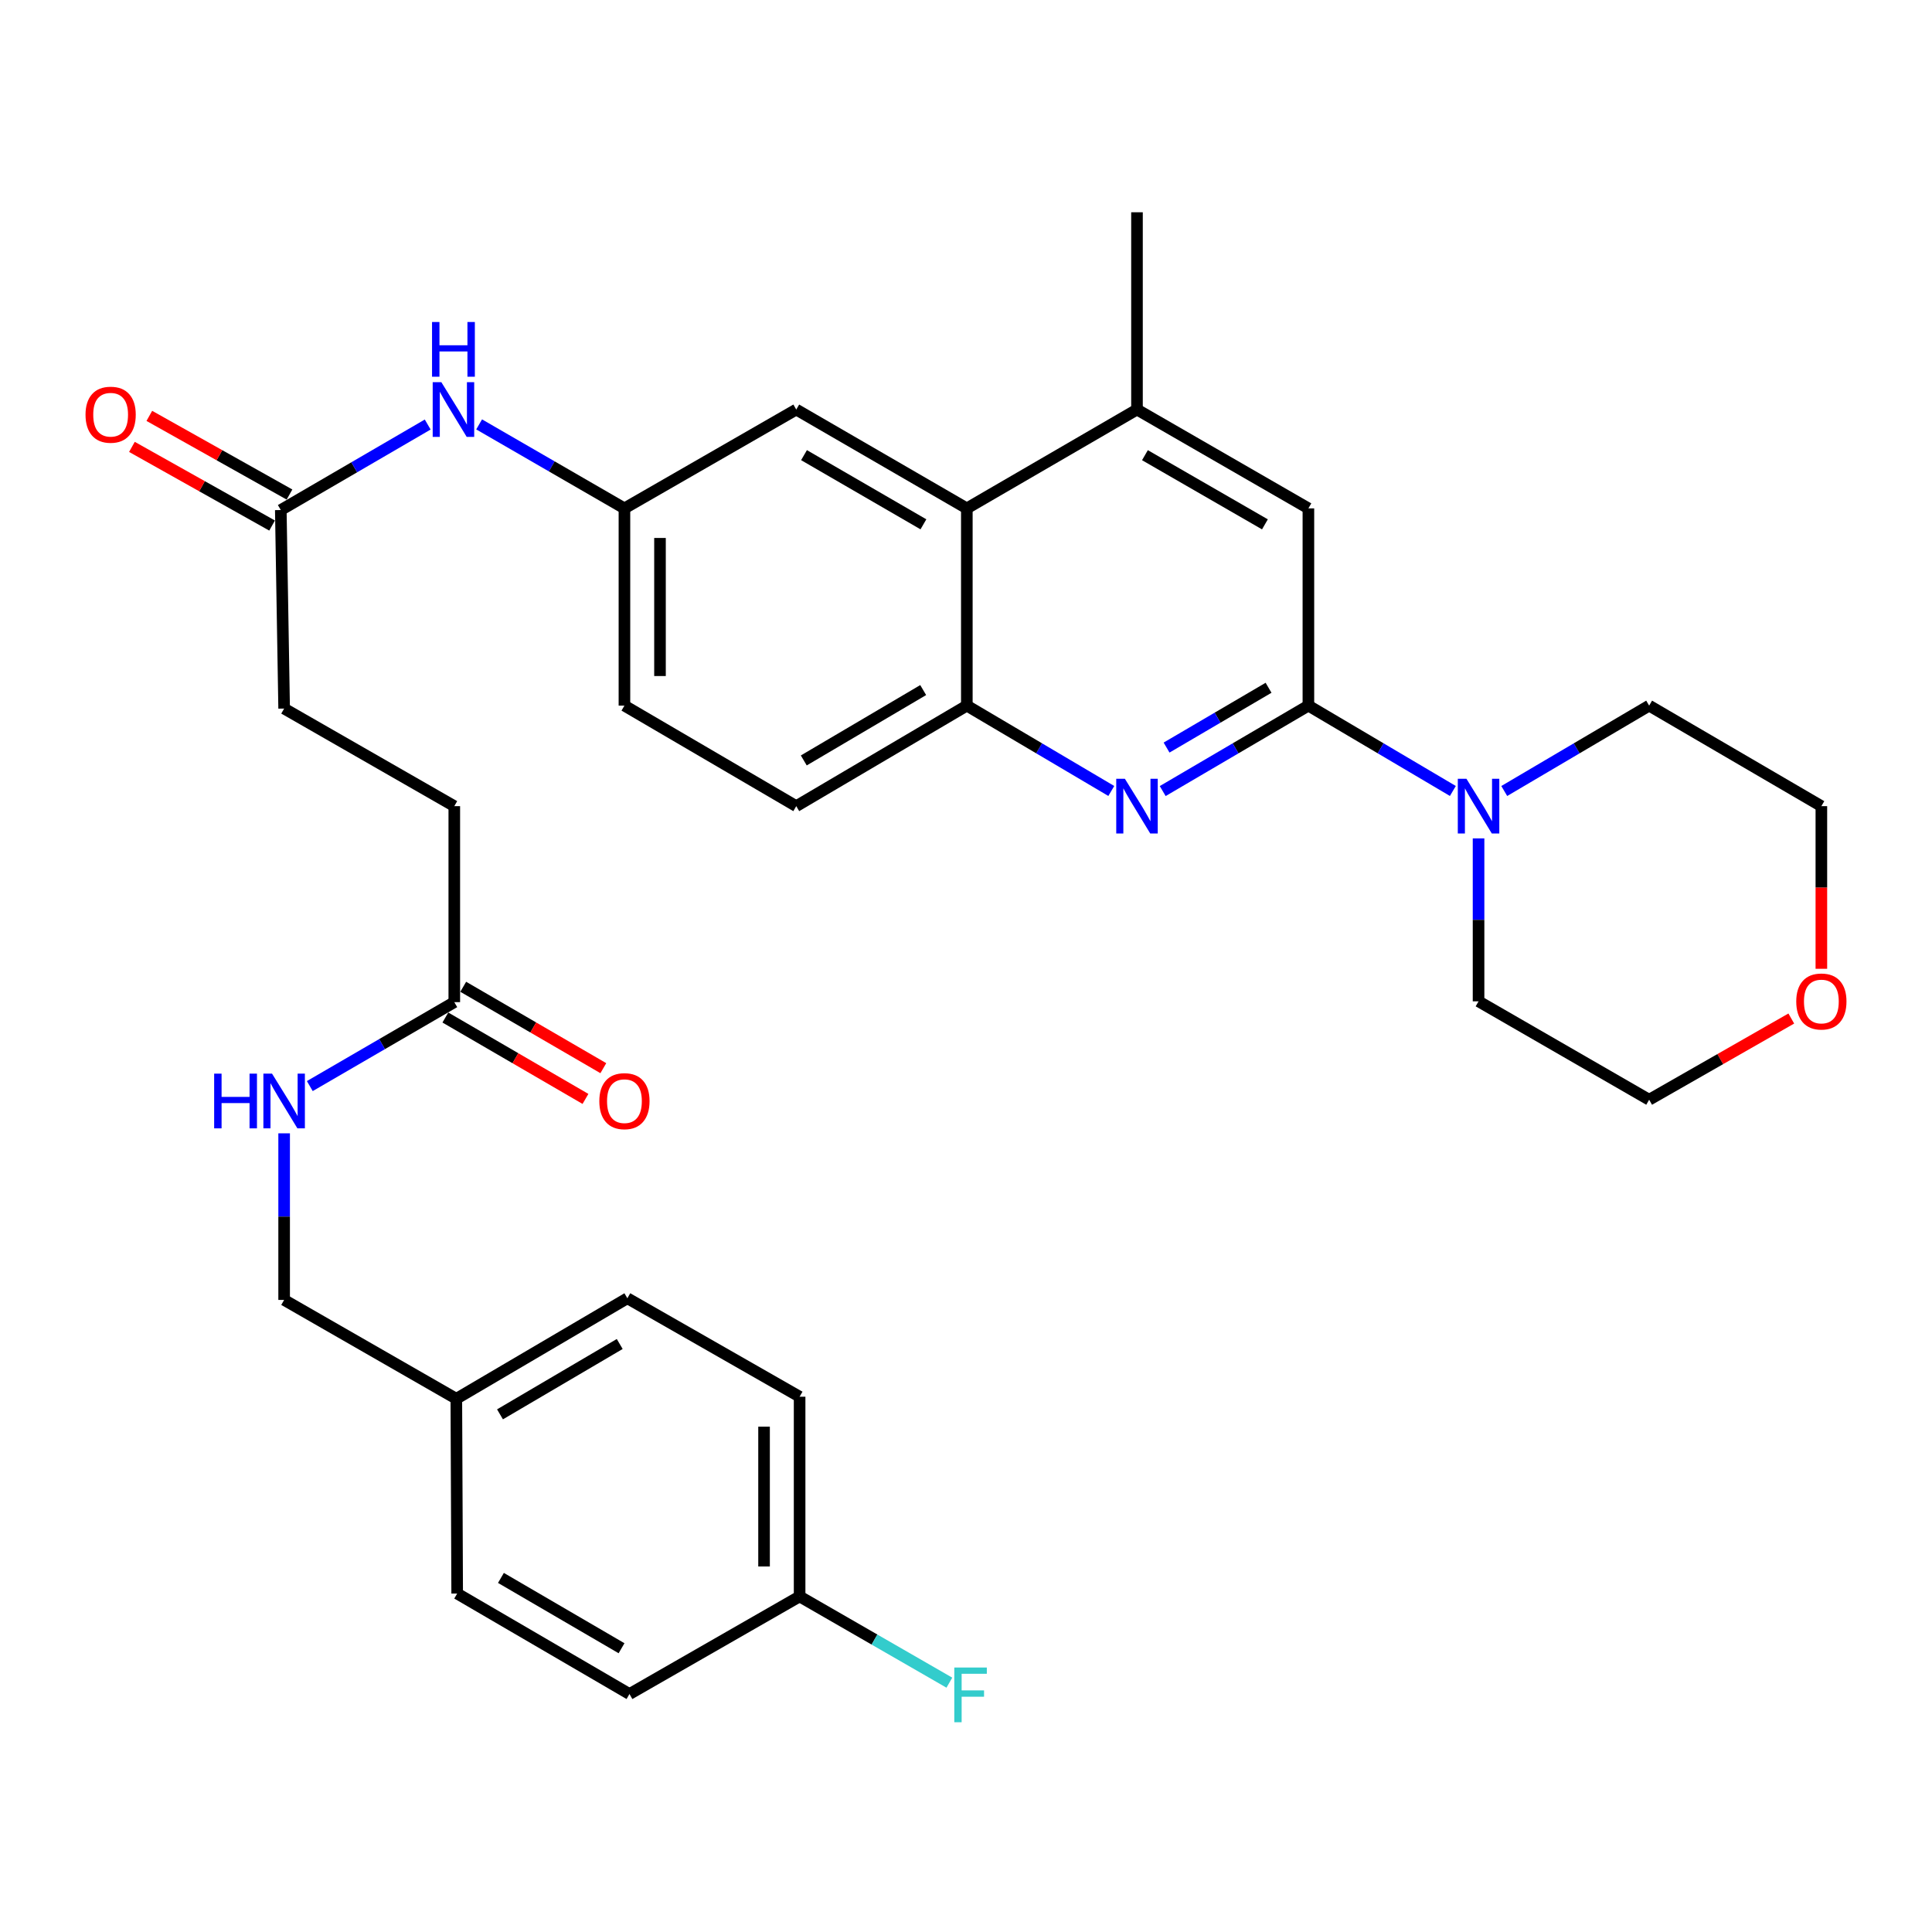 <?xml version='1.0' encoding='iso-8859-1'?>
<svg version='1.1' baseProfile='full'
              xmlns='http://www.w3.org/2000/svg'
                      xmlns:rdkit='http://www.rdkit.org/xml'
                      xmlns:xlink='http://www.w3.org/1999/xlink'
                  xml:space='preserve'
width='1000px' height='1000px' viewBox='0 0 1000 1000'>
<!-- END OF HEADER -->
<rect style='opacity:1.0;fill:#FFFFFF;stroke:none' width='1000' height='1000' x='0' y='0'> </rect>
<path class='bond-0' d='M 677.223,365.229 L 639.519,387.342' style='fill:none;fill-rule:evenodd;stroke:#000000;stroke-width:6px;stroke-linecap:butt;stroke-linejoin:miter;stroke-opacity:1' />
<path class='bond-0' d='M 639.519,387.342 L 601.815,409.455' style='fill:none;fill-rule:evenodd;stroke:#0000FF;stroke-width:6px;stroke-linecap:butt;stroke-linejoin:miter;stroke-opacity:1' />
<path class='bond-0' d='M 656.601,355.987 L 630.208,371.466' style='fill:none;fill-rule:evenodd;stroke:#000000;stroke-width:6px;stroke-linecap:butt;stroke-linejoin:miter;stroke-opacity:1' />
<path class='bond-0' d='M 630.208,371.466 L 603.816,386.946' style='fill:none;fill-rule:evenodd;stroke:#0000FF;stroke-width:6px;stroke-linecap:butt;stroke-linejoin:miter;stroke-opacity:1' />
<path class='bond-1' d='M 677.223,365.229 L 714.611,387.317' style='fill:none;fill-rule:evenodd;stroke:#000000;stroke-width:6px;stroke-linecap:butt;stroke-linejoin:miter;stroke-opacity:1' />
<path class='bond-1' d='M 714.611,387.317 L 752,409.406' style='fill:none;fill-rule:evenodd;stroke:#0000FF;stroke-width:6px;stroke-linecap:butt;stroke-linejoin:miter;stroke-opacity:1' />
<path class='bond-5' d='M 677.223,365.229 L 677.223,263.136' style='fill:none;fill-rule:evenodd;stroke:#000000;stroke-width:6px;stroke-linecap:butt;stroke-linejoin:miter;stroke-opacity:1' />
<path class='bond-2' d='M 575.207,409.406 L 537.818,387.317' style='fill:none;fill-rule:evenodd;stroke:#0000FF;stroke-width:6px;stroke-linecap:butt;stroke-linejoin:miter;stroke-opacity:1' />
<path class='bond-2' d='M 537.818,387.317 L 500.429,365.229' style='fill:none;fill-rule:evenodd;stroke:#000000;stroke-width:6px;stroke-linecap:butt;stroke-linejoin:miter;stroke-opacity:1' />
<path class='bond-27' d='M 778.6,409.423 L 816.098,387.326' style='fill:none;fill-rule:evenodd;stroke:#0000FF;stroke-width:6px;stroke-linecap:butt;stroke-linejoin:miter;stroke-opacity:1' />
<path class='bond-27' d='M 816.098,387.326 L 853.597,365.229' style='fill:none;fill-rule:evenodd;stroke:#000000;stroke-width:6px;stroke-linecap:butt;stroke-linejoin:miter;stroke-opacity:1' />
<path class='bond-28' d='M 765.297,433.947 L 765.297,476.119' style='fill:none;fill-rule:evenodd;stroke:#0000FF;stroke-width:6px;stroke-linecap:butt;stroke-linejoin:miter;stroke-opacity:1' />
<path class='bond-28' d='M 765.297,476.119 L 765.297,518.291' style='fill:none;fill-rule:evenodd;stroke:#000000;stroke-width:6px;stroke-linecap:butt;stroke-linejoin:miter;stroke-opacity:1' />
<path class='bond-12' d='M 500.429,365.229 L 412.14,417.262' style='fill:none;fill-rule:evenodd;stroke:#000000;stroke-width:6px;stroke-linecap:butt;stroke-linejoin:miter;stroke-opacity:1' />
<path class='bond-12' d='M 477.842,357.178 L 416.039,393.601' style='fill:none;fill-rule:evenodd;stroke:#000000;stroke-width:6px;stroke-linecap:butt;stroke-linejoin:miter;stroke-opacity:1' />
<path class='bond-32' d='M 500.429,365.229 L 500.429,263.136' style='fill:none;fill-rule:evenodd;stroke:#000000;stroke-width:6px;stroke-linecap:butt;stroke-linejoin:miter;stroke-opacity:1' />
<path class='bond-3' d='M 500.429,263.136 L 588.504,211.983' style='fill:none;fill-rule:evenodd;stroke:#000000;stroke-width:6px;stroke-linecap:butt;stroke-linejoin:miter;stroke-opacity:1' />
<path class='bond-9' d='M 500.429,263.136 L 412.14,211.983' style='fill:none;fill-rule:evenodd;stroke:#000000;stroke-width:6px;stroke-linecap:butt;stroke-linejoin:miter;stroke-opacity:1' />
<path class='bond-9' d='M 477.96,271.388 L 416.157,235.58' style='fill:none;fill-rule:evenodd;stroke:#000000;stroke-width:6px;stroke-linecap:butt;stroke-linejoin:miter;stroke-opacity:1' />
<path class='bond-4' d='M 588.504,211.983 L 677.223,263.136' style='fill:none;fill-rule:evenodd;stroke:#000000;stroke-width:6px;stroke-linecap:butt;stroke-linejoin:miter;stroke-opacity:1' />
<path class='bond-4' d='M 592.619,235.6 L 654.722,271.407' style='fill:none;fill-rule:evenodd;stroke:#000000;stroke-width:6px;stroke-linecap:butt;stroke-linejoin:miter;stroke-opacity:1' />
<path class='bond-29' d='M 588.504,211.983 L 588.504,109.87' style='fill:none;fill-rule:evenodd;stroke:#000000;stroke-width:6px;stroke-linecap:butt;stroke-linejoin:miter;stroke-opacity:1' />
<path class='bond-6' d='M 145.34,263.995 L 183.359,241.867' style='fill:none;fill-rule:evenodd;stroke:#000000;stroke-width:6px;stroke-linecap:butt;stroke-linejoin:miter;stroke-opacity:1' />
<path class='bond-6' d='M 183.359,241.867 L 221.378,219.738' style='fill:none;fill-rule:evenodd;stroke:#0000FF;stroke-width:6px;stroke-linecap:butt;stroke-linejoin:miter;stroke-opacity:1' />
<path class='bond-13' d='M 149.843,255.97 L 113.568,235.614' style='fill:none;fill-rule:evenodd;stroke:#000000;stroke-width:6px;stroke-linecap:butt;stroke-linejoin:miter;stroke-opacity:1' />
<path class='bond-13' d='M 113.568,235.614 L 77.293,215.257' style='fill:none;fill-rule:evenodd;stroke:#FF0000;stroke-width:6px;stroke-linecap:butt;stroke-linejoin:miter;stroke-opacity:1' />
<path class='bond-13' d='M 140.836,272.02 L 104.561,251.663' style='fill:none;fill-rule:evenodd;stroke:#000000;stroke-width:6px;stroke-linecap:butt;stroke-linejoin:miter;stroke-opacity:1' />
<path class='bond-13' d='M 104.561,251.663 L 68.286,231.307' style='fill:none;fill-rule:evenodd;stroke:#FF0000;stroke-width:6px;stroke-linecap:butt;stroke-linejoin:miter;stroke-opacity:1' />
<path class='bond-16' d='M 145.34,263.995 L 147.068,366.752' style='fill:none;fill-rule:evenodd;stroke:#000000;stroke-width:6px;stroke-linecap:butt;stroke-linejoin:miter;stroke-opacity:1' />
<path class='bond-7' d='M 235.142,518.71 L 235.142,417.262' style='fill:none;fill-rule:evenodd;stroke:#000000;stroke-width:6px;stroke-linecap:butt;stroke-linejoin:miter;stroke-opacity:1' />
<path class='bond-11' d='M 235.142,518.71 L 197.748,540.433' style='fill:none;fill-rule:evenodd;stroke:#000000;stroke-width:6px;stroke-linecap:butt;stroke-linejoin:miter;stroke-opacity:1' />
<path class='bond-11' d='M 197.748,540.433 L 160.354,562.156' style='fill:none;fill-rule:evenodd;stroke:#0000FF;stroke-width:6px;stroke-linecap:butt;stroke-linejoin:miter;stroke-opacity:1' />
<path class='bond-14' d='M 230.519,526.667 L 266.779,547.733' style='fill:none;fill-rule:evenodd;stroke:#000000;stroke-width:6px;stroke-linecap:butt;stroke-linejoin:miter;stroke-opacity:1' />
<path class='bond-14' d='M 266.779,547.733 L 303.038,568.799' style='fill:none;fill-rule:evenodd;stroke:#FF0000;stroke-width:6px;stroke-linecap:butt;stroke-linejoin:miter;stroke-opacity:1' />
<path class='bond-14' d='M 239.765,510.753 L 276.024,531.819' style='fill:none;fill-rule:evenodd;stroke:#000000;stroke-width:6px;stroke-linecap:butt;stroke-linejoin:miter;stroke-opacity:1' />
<path class='bond-14' d='M 276.024,531.819 L 312.283,552.885' style='fill:none;fill-rule:evenodd;stroke:#FF0000;stroke-width:6px;stroke-linecap:butt;stroke-linejoin:miter;stroke-opacity:1' />
<path class='bond-8' d='M 247.998,219.667 L 285.602,241.402' style='fill:none;fill-rule:evenodd;stroke:#0000FF;stroke-width:6px;stroke-linecap:butt;stroke-linejoin:miter;stroke-opacity:1' />
<path class='bond-8' d='M 285.602,241.402 L 323.207,263.136' style='fill:none;fill-rule:evenodd;stroke:#000000;stroke-width:6px;stroke-linecap:butt;stroke-linejoin:miter;stroke-opacity:1' />
<path class='bond-10' d='M 412.14,211.983 L 323.207,263.136' style='fill:none;fill-rule:evenodd;stroke:#000000;stroke-width:6px;stroke-linecap:butt;stroke-linejoin:miter;stroke-opacity:1' />
<path class='bond-34' d='M 323.207,263.136 L 323.207,365.229' style='fill:none;fill-rule:evenodd;stroke:#000000;stroke-width:6px;stroke-linecap:butt;stroke-linejoin:miter;stroke-opacity:1' />
<path class='bond-34' d='M 341.611,278.45 L 341.611,349.915' style='fill:none;fill-rule:evenodd;stroke:#000000;stroke-width:6px;stroke-linecap:butt;stroke-linejoin:miter;stroke-opacity:1' />
<path class='bond-19' d='M 147.068,586.608 L 147.068,629.722' style='fill:none;fill-rule:evenodd;stroke:#0000FF;stroke-width:6px;stroke-linecap:butt;stroke-linejoin:miter;stroke-opacity:1' />
<path class='bond-19' d='M 147.068,629.722 L 147.068,672.836' style='fill:none;fill-rule:evenodd;stroke:#000000;stroke-width:6px;stroke-linecap:butt;stroke-linejoin:miter;stroke-opacity:1' />
<path class='bond-18' d='M 412.14,417.262 L 323.207,365.229' style='fill:none;fill-rule:evenodd;stroke:#000000;stroke-width:6px;stroke-linecap:butt;stroke-linejoin:miter;stroke-opacity:1' />
<path class='bond-15' d='M 927.169,527.185 L 890.383,548.202' style='fill:none;fill-rule:evenodd;stroke:#FF0000;stroke-width:6px;stroke-linecap:butt;stroke-linejoin:miter;stroke-opacity:1' />
<path class='bond-15' d='M 890.383,548.202 L 853.597,569.22' style='fill:none;fill-rule:evenodd;stroke:#000000;stroke-width:6px;stroke-linecap:butt;stroke-linejoin:miter;stroke-opacity:1' />
<path class='bond-33' d='M 942.735,501.445 L 942.735,459.353' style='fill:none;fill-rule:evenodd;stroke:#FF0000;stroke-width:6px;stroke-linecap:butt;stroke-linejoin:miter;stroke-opacity:1' />
<path class='bond-33' d='M 942.735,459.353 L 942.735,417.262' style='fill:none;fill-rule:evenodd;stroke:#000000;stroke-width:6px;stroke-linecap:butt;stroke-linejoin:miter;stroke-opacity:1' />
<path class='bond-17' d='M 147.068,366.752 L 235.142,417.262' style='fill:none;fill-rule:evenodd;stroke:#000000;stroke-width:6px;stroke-linecap:butt;stroke-linejoin:miter;stroke-opacity:1' />
<path class='bond-21' d='M 147.068,672.836 L 236.195,724' style='fill:none;fill-rule:evenodd;stroke:#000000;stroke-width:6px;stroke-linecap:butt;stroke-linejoin:miter;stroke-opacity:1' />
<path class='bond-20' d='M 413.878,826.317 L 413.878,722.936' style='fill:none;fill-rule:evenodd;stroke:#000000;stroke-width:6px;stroke-linecap:butt;stroke-linejoin:miter;stroke-opacity:1' />
<path class='bond-20' d='M 395.474,810.81 L 395.474,738.443' style='fill:none;fill-rule:evenodd;stroke:#000000;stroke-width:6px;stroke-linecap:butt;stroke-linejoin:miter;stroke-opacity:1' />
<path class='bond-22' d='M 413.878,826.317 L 452.634,848.633' style='fill:none;fill-rule:evenodd;stroke:#000000;stroke-width:6px;stroke-linecap:butt;stroke-linejoin:miter;stroke-opacity:1' />
<path class='bond-22' d='M 452.634,848.633 L 491.389,870.948' style='fill:none;fill-rule:evenodd;stroke:#33CCCC;stroke-width:6px;stroke-linecap:butt;stroke-linejoin:miter;stroke-opacity:1' />
<path class='bond-35' d='M 413.878,826.317 L 325.814,876.826' style='fill:none;fill-rule:evenodd;stroke:#000000;stroke-width:6px;stroke-linecap:butt;stroke-linejoin:miter;stroke-opacity:1' />
<path class='bond-25' d='M 236.195,724 L 236.635,824.824' style='fill:none;fill-rule:evenodd;stroke:#000000;stroke-width:6px;stroke-linecap:butt;stroke-linejoin:miter;stroke-opacity:1' />
<path class='bond-26' d='M 236.195,724 L 324.72,671.977' style='fill:none;fill-rule:evenodd;stroke:#000000;stroke-width:6px;stroke-linecap:butt;stroke-linejoin:miter;stroke-opacity:1' />
<path class='bond-26' d='M 258.799,732.063 L 320.766,695.647' style='fill:none;fill-rule:evenodd;stroke:#000000;stroke-width:6px;stroke-linecap:butt;stroke-linejoin:miter;stroke-opacity:1' />
<path class='bond-23' d='M 325.814,876.826 L 236.635,824.824' style='fill:none;fill-rule:evenodd;stroke:#000000;stroke-width:6px;stroke-linecap:butt;stroke-linejoin:miter;stroke-opacity:1' />
<path class='bond-23' d='M 321.708,853.127 L 259.283,816.726' style='fill:none;fill-rule:evenodd;stroke:#000000;stroke-width:6px;stroke-linecap:butt;stroke-linejoin:miter;stroke-opacity:1' />
<path class='bond-24' d='M 413.878,722.936 L 324.72,671.977' style='fill:none;fill-rule:evenodd;stroke:#000000;stroke-width:6px;stroke-linecap:butt;stroke-linejoin:miter;stroke-opacity:1' />
<path class='bond-31' d='M 853.597,365.229 L 942.735,417.262' style='fill:none;fill-rule:evenodd;stroke:#000000;stroke-width:6px;stroke-linecap:butt;stroke-linejoin:miter;stroke-opacity:1' />
<path class='bond-30' d='M 765.297,518.291 L 853.597,569.22' style='fill:none;fill-rule:evenodd;stroke:#000000;stroke-width:6px;stroke-linecap:butt;stroke-linejoin:miter;stroke-opacity:1' />
<path  class='atom-1' d='M 582.244 403.102
L 591.524 418.102
Q 592.444 419.582, 593.924 422.262
Q 595.404 424.942, 595.484 425.102
L 595.484 403.102
L 599.244 403.102
L 599.244 431.422
L 595.364 431.422
L 585.404 415.022
Q 584.244 413.102, 583.004 410.902
Q 581.804 408.702, 581.444 408.022
L 581.444 431.422
L 577.764 431.422
L 577.764 403.102
L 582.244 403.102
' fill='#0000FF'/>
<path  class='atom-2' d='M 759.037 403.102
L 768.317 418.102
Q 769.237 419.582, 770.717 422.262
Q 772.197 424.942, 772.277 425.102
L 772.277 403.102
L 776.037 403.102
L 776.037 431.422
L 772.157 431.422
L 762.197 415.022
Q 761.037 413.102, 759.797 410.902
Q 758.597 408.702, 758.237 408.022
L 758.237 431.422
L 754.557 431.422
L 754.557 403.102
L 759.037 403.102
' fill='#0000FF'/>
<path  class='atom-9' d='M 228.443 197.823
L 237.723 212.823
Q 238.643 214.303, 240.123 216.983
Q 241.603 219.663, 241.683 219.823
L 241.683 197.823
L 245.443 197.823
L 245.443 226.143
L 241.563 226.143
L 231.603 209.743
Q 230.443 207.823, 229.203 205.623
Q 228.003 203.423, 227.643 202.743
L 227.643 226.143
L 223.963 226.143
L 223.963 197.823
L 228.443 197.823
' fill='#0000FF'/>
<path  class='atom-9' d='M 223.623 166.671
L 227.463 166.671
L 227.463 178.711
L 241.943 178.711
L 241.943 166.671
L 245.783 166.671
L 245.783 194.991
L 241.943 194.991
L 241.943 181.911
L 227.463 181.911
L 227.463 194.991
L 223.623 194.991
L 223.623 166.671
' fill='#0000FF'/>
<path  class='atom-12' d='M 110.848 555.714
L 114.688 555.714
L 114.688 567.754
L 129.168 567.754
L 129.168 555.714
L 133.008 555.714
L 133.008 584.034
L 129.168 584.034
L 129.168 570.954
L 114.688 570.954
L 114.688 584.034
L 110.848 584.034
L 110.848 555.714
' fill='#0000FF'/>
<path  class='atom-12' d='M 140.808 555.714
L 150.088 570.714
Q 151.008 572.194, 152.488 574.874
Q 153.968 577.554, 154.048 577.714
L 154.048 555.714
L 157.808 555.714
L 157.808 584.034
L 153.928 584.034
L 143.968 567.634
Q 142.808 565.714, 141.568 563.514
Q 140.368 561.314, 140.008 560.634
L 140.008 584.034
L 136.328 584.034
L 136.328 555.714
L 140.808 555.714
' fill='#0000FF'/>
<path  class='atom-14' d='M 44.265 214.649
Q 44.265 207.849, 47.625 204.049
Q 50.985 200.249, 57.265 200.249
Q 63.545 200.249, 66.905 204.049
Q 70.265 207.849, 70.265 214.649
Q 70.265 221.529, 66.865 225.449
Q 63.465 229.329, 57.265 229.329
Q 51.025 229.329, 47.625 225.449
Q 44.265 221.569, 44.265 214.649
M 57.265 226.129
Q 61.585 226.129, 63.905 223.249
Q 66.265 220.329, 66.265 214.649
Q 66.265 209.089, 63.905 206.289
Q 61.585 203.449, 57.265 203.449
Q 52.945 203.449, 50.585 206.249
Q 48.265 209.049, 48.265 214.649
Q 48.265 220.369, 50.585 223.249
Q 52.945 226.129, 57.265 226.129
' fill='#FF0000'/>
<path  class='atom-15' d='M 310.207 569.954
Q 310.207 563.154, 313.567 559.354
Q 316.927 555.554, 323.207 555.554
Q 329.487 555.554, 332.847 559.354
Q 336.207 563.154, 336.207 569.954
Q 336.207 576.834, 332.807 580.754
Q 329.407 584.634, 323.207 584.634
Q 316.967 584.634, 313.567 580.754
Q 310.207 576.874, 310.207 569.954
M 323.207 581.434
Q 327.527 581.434, 329.847 578.554
Q 332.207 575.634, 332.207 569.954
Q 332.207 564.394, 329.847 561.594
Q 327.527 558.754, 323.207 558.754
Q 318.887 558.754, 316.527 561.554
Q 314.207 564.354, 314.207 569.954
Q 314.207 575.674, 316.527 578.554
Q 318.887 581.434, 323.207 581.434
' fill='#FF0000'/>
<path  class='atom-16' d='M 929.735 518.371
Q 929.735 511.571, 933.095 507.771
Q 936.455 503.971, 942.735 503.971
Q 949.015 503.971, 952.375 507.771
Q 955.735 511.571, 955.735 518.371
Q 955.735 525.251, 952.335 529.171
Q 948.935 533.051, 942.735 533.051
Q 936.495 533.051, 933.095 529.171
Q 929.735 525.291, 929.735 518.371
M 942.735 529.851
Q 947.055 529.851, 949.375 526.971
Q 951.735 524.051, 951.735 518.371
Q 951.735 512.811, 949.375 510.011
Q 947.055 507.171, 942.735 507.171
Q 938.415 507.171, 936.055 509.971
Q 933.735 512.771, 933.735 518.371
Q 933.735 524.091, 936.055 526.971
Q 938.415 529.851, 942.735 529.851
' fill='#FF0000'/>
<path  class='atom-23' d='M 493.942 863.106
L 510.782 863.106
L 510.782 866.346
L 497.742 866.346
L 497.742 874.946
L 509.342 874.946
L 509.342 878.226
L 497.742 878.226
L 497.742 891.426
L 493.942 891.426
L 493.942 863.106
' fill='#33CCCC'/>
</svg>
